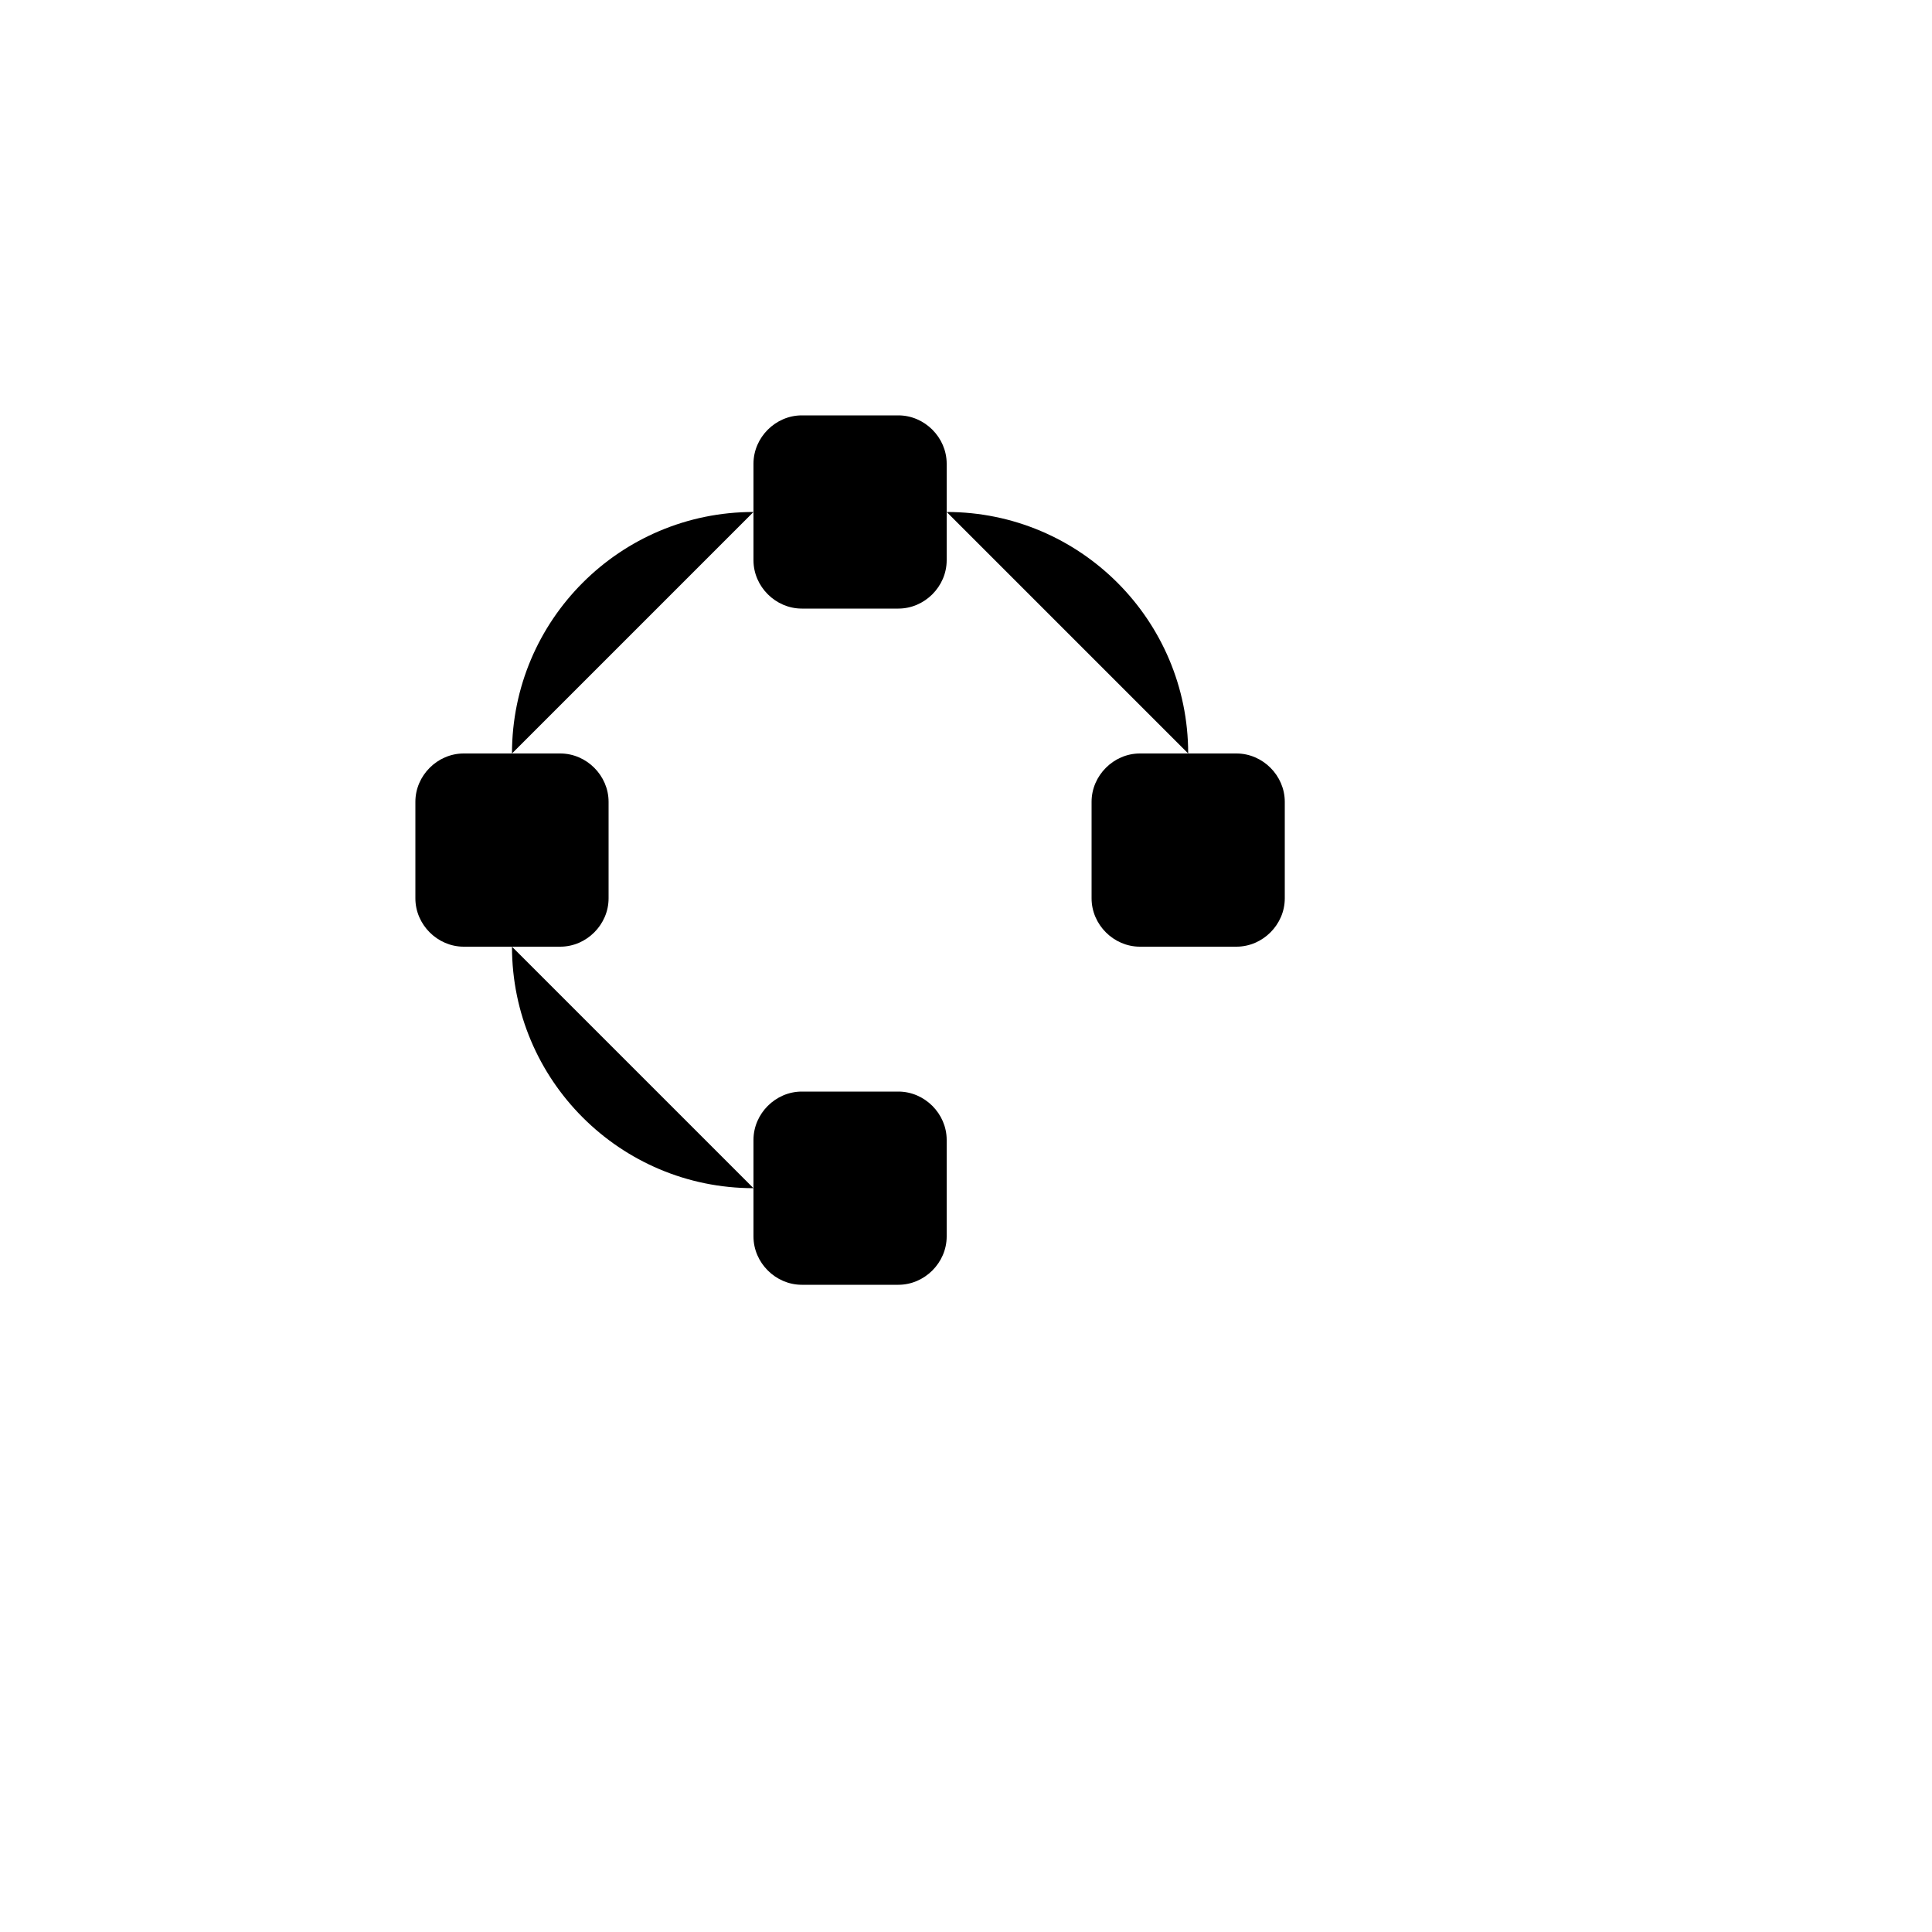 <svg xmlns="http://www.w3.org/2000/svg" version="1.1" xmlns:xlink="http://www.w3.org/1999/xlink" width="100%" height="100%" id="svgWorkerArea" viewBox="-25 -25 625 625" xmlns:idraw="https://idraw.muisca.co" style="background: white;"><defs id="defsdoc"><pattern id="patternBool" x="0" y="0" width="10" height="10" patternUnits="userSpaceOnUse" patternTransform="rotate(35)"><circle cx="5" cy="5" r="4" style="stroke: none;fill: #ff000070;"></circle></pattern></defs><g id="fileImp-716099963" class="cosito"><path id="pathImp-965567552" fill="none" stroke="none" class="grouped" d="M62.5 62.5C62.5 62.5 437.5 62.5 437.5 62.5 437.5 62.5 437.5 437.5 437.5 437.5 437.5 437.5 62.5 437.5 62.5 437.5 62.5 437.5 62.5 62.5 62.5 62.5"></path><path id="rectImp-335138996" class="grouped" d="M109.375 234.375C109.375 225.884 116.509 218.75 125 218.75 125 218.75 156.25 218.75 156.25 218.75 164.741 218.75 171.875 225.884 171.875 234.375 171.875 234.375 171.875 265.625 171.875 265.625 171.875 274.116 164.741 281.25 156.25 281.25 156.25 281.25 125 281.25 125 281.25 116.509 281.25 109.375 274.116 109.375 265.625 109.375 265.625 109.375 234.375 109.375 234.375 109.375 234.375 109.375 234.375 109.375 234.375"></path><path id="rectImp-411748146" class="grouped" d="M328.125 234.375C328.125 225.884 335.259 218.75 343.75 218.75 343.75 218.75 375 218.75 375 218.75 383.491 218.75 390.625 225.884 390.625 234.375 390.625 234.375 390.625 265.625 390.625 265.625 390.625 274.116 383.491 281.25 375 281.25 375 281.25 343.75 281.25 343.75 281.25 335.259 281.25 328.125 274.116 328.125 265.625 328.125 265.625 328.125 234.375 328.125 234.375 328.125 234.375 328.125 234.375 328.125 234.375"></path><path id="rectImp-817858926" class="grouped" d="M218.75 125C218.75 116.509 225.884 109.375 234.375 109.375 234.375 109.375 265.625 109.375 265.625 109.375 274.116 109.375 281.25 116.509 281.25 125 281.25 125 281.25 156.25 281.25 156.25 281.25 164.741 274.116 171.875 265.625 171.875 265.625 171.875 234.375 171.875 234.375 171.875 225.884 171.875 218.75 164.741 218.75 156.25 218.75 156.25 218.75 125 218.75 125 218.75 125 218.75 125 218.75 125"></path><path id="rectImp-95505789" class="grouped" d="M218.75 343.75C218.75 335.259 225.884 328.125 234.375 328.125 234.375 328.125 265.625 328.125 265.625 328.125 274.116 328.125 281.25 335.259 281.25 343.75 281.25 343.75 281.25 375 281.25 375 281.25 383.491 274.116 390.625 265.625 390.625 265.625 390.625 234.375 390.625 234.375 390.625 225.884 390.625 218.75 383.491 218.75 375 218.75 375 218.75 343.75 218.75 343.75 218.75 343.75 218.75 343.75 218.75 343.75"></path><path id="pathImp-161433480" class="grouped" d="M359.375 218.75C359.375 175.603 324.397 140.625 281.25 140.625"></path><path id="pathImp-628136871" class="grouped" d="M140.625 281.25C140.625 324.397 175.603 359.375 218.75 359.375"></path><path id="pathImp-960434733" class="grouped" d="M140.625 218.75C140.625 175.603 175.603 140.625 218.75 140.625"></path></g></svg>